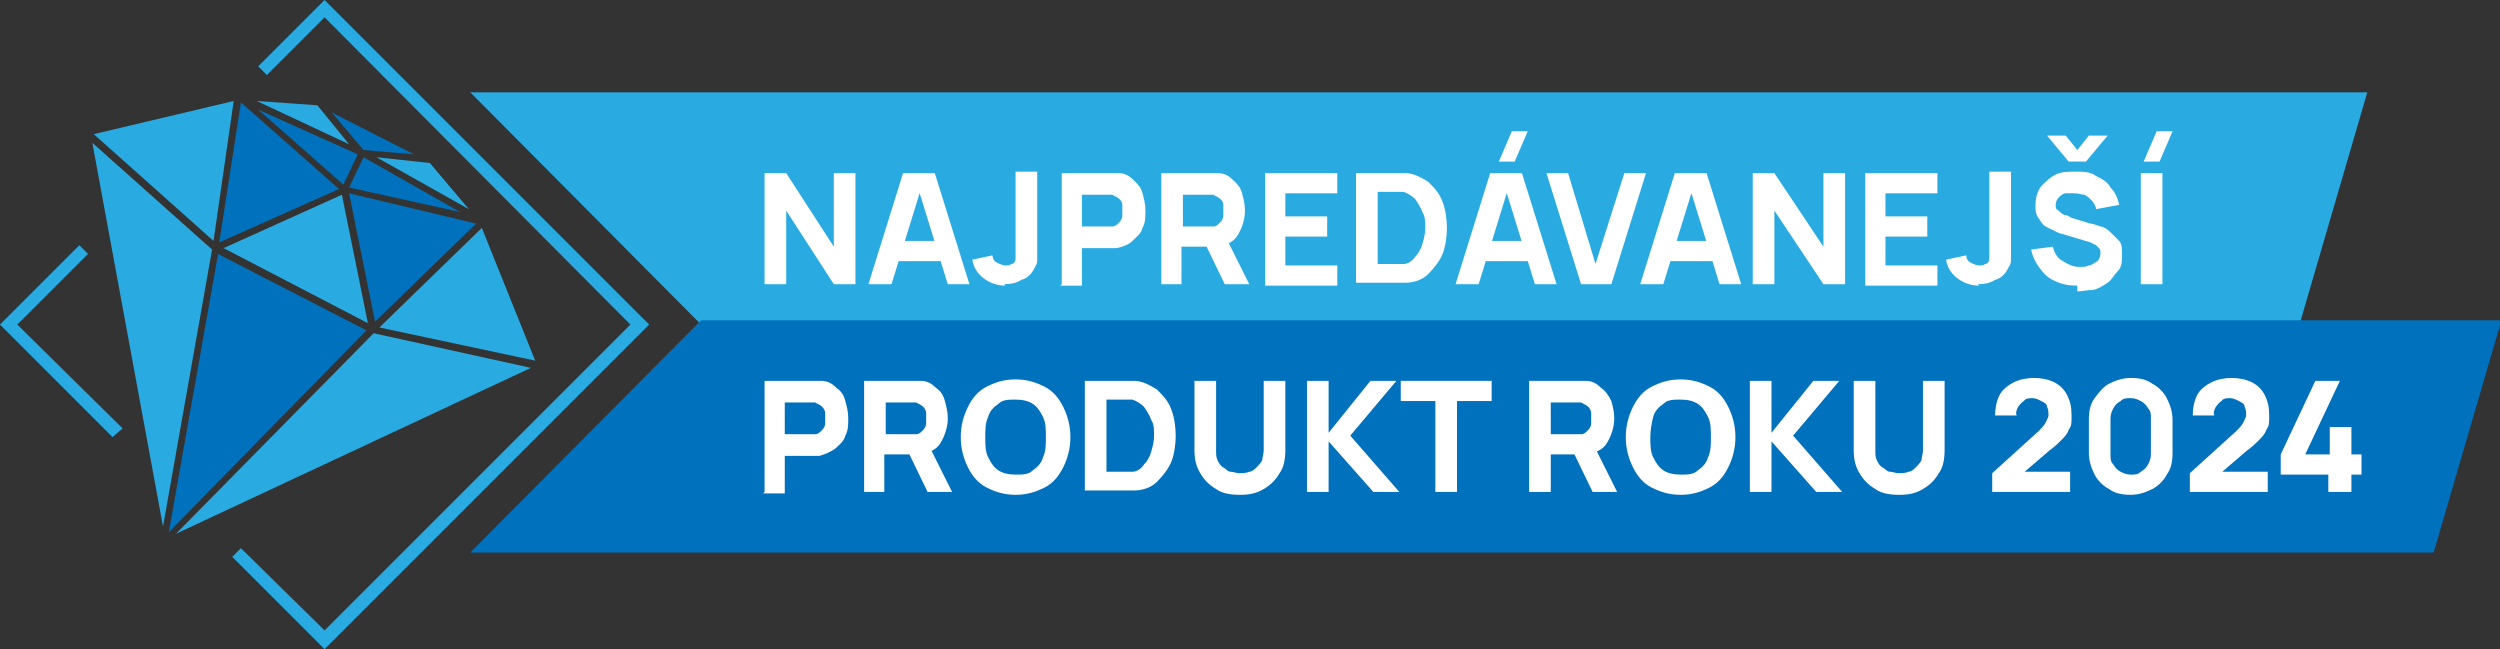 <?xml version="1.0" encoding="UTF-8"?>
<svg id="Layer_2" xmlns="http://www.w3.org/2000/svg" version="1.1" viewBox="0 0 173.3 45">
  <rect x="0" y="0" width="173.3" height="45" fill="#333333" stroke="none"/>
  <!-- Generator: Adobe Illustrator 29.1.0, SVG Export Plug-In . SVG Version: 2.1.0 Build 142)  -->
  <defs>
    <style>
      .st0 {
        fill: #29abe2;
      }

      .st1 {
        fill: #0071bc;
      }

      .st2 {
        fill: #fff;
      }
    </style>
  </defs>
  <path class="st0" d="M32.6,6.4h131.5l-4.7,16.1H48.6L32.6,6.4Z"/>
  <path class="st1" d="M48.6,22.2h124.8l-4.7,16.1H32.6l16-16.1Z"/>
  <polygon class="st0" points="25.5 22.4 23.7 13.5 15.5 17.2 25.5 22.4"/>
  <polygon class="st1" points="25.2 10.9 24.2 13 31.9 14.7 25.2 10.9"/>
  <polygon class="st0" points="32.5 14.5 29.8 11.3 26.1 10.9 32.5 14.5"/>
  <polygon class="st1" points="28.7 10.7 23 7.8 25.2 10.4 28.7 10.7"/>
  <polygon class="st1" points="23.8 12.8 24.8 10.7 17.9 7.6 23.8 12.8"/>
  <polygon class="st1" points="26 22.3 33 15.5 24.2 13.4 26 22.3"/>
  <polygon class="st0" points="37.1 25 33.4 15.8 26.3 22.7 37.1 25"/>
  <polygon class="st0" points="12.2 37 36.8 25.5 25.9 23.1 12.2 37"/>
  <polygon class="st1" points="25.4 22.9 25.4 22.9 15.1 17.6 15.1 17.7 15.1 17.7 11.7 36.9 25.4 22.9 25.4 22.9"/>
  <polygon class="st0" points="22 7.3 17.8 7 24.2 10 22 7.3"/>
  <polygon class="st0" points="16.2 7 6.5 9.3 14.8 16.7 16.2 7"/>
  <polygon class="st1" points="23.5 13.1 16.7 7.1 15.2 16.8 23.5 13.1"/>
  <polygon class="st0" points="6.4 9.9 11.3 36.5 14.7 17.3 6.4 9.9"/>
  <polygon class="st0" points="7.8 30.3 0 22.5 5.5 17 6.1 17.6 1.2 22.5 8.5 29.7 7.8 30.3"/>
  <polygon class="st0" points="22.5 45 16.1 38.6 16.7 38 22.5 43.7 43.7 22.5 22.5 1.2 18.5 5.2 17.9 4.6 22.5 0 45 22.5 22.5 45"/>
  <g>
    <path class="st2" d="M53,19.7v-7.7h1.5l3.3,5.1v-5.1h1.5v7.7h-1.5l-3.3-5.1v5.1h-1.5Z"/>
    <path class="st2" d="M60.2,19.7l2.4-7.7h2.2l2.4,7.7h-1.5l-2.1-6.8h.3l-2.1,6.8h-1.5ZM61.6,18.1v-1.4h4.1v1.4h-4.1Z"/>
    <path class="st2" d="M69.7,19.8c-.6,0-1.1-.2-1.5-.5-.4-.3-.7-.7-.8-1.3l1.4-.3c0,.2.1.4.3.5.2.1.4.2.6.2s.3,0,.4-.1c.2,0,.3-.2.3-.4,0-.1,0-.2,0-.4,0-.1,0-.3,0-.5v-5.1h1.5v5.1c0,.2,0,.5,0,.6,0,.2,0,.4,0,.5,0,.2-.1.3-.2.5-.2.4-.5.7-.9.8-.3.2-.7.3-1.2.3Z"/>
    <path class="st2" d="M73.6,19.7v-7.7h3.3c0,0,.2,0,.3,0,.1,0,.2,0,.3,0,.5,0,.8.2,1.1.5s.5.5.6.9c.1.4.2.7.2,1.2s0,.8-.2,1.2c-.1.4-.4.6-.7.9s-.7.4-1.1.5c0,0-.2,0-.3,0-.1,0-.2,0-.3,0h-1.8v2.6h-1.5ZM75,15.7h1.7c0,0,.2,0,.2,0,0,0,.2,0,.2,0,.2,0,.3-.1.5-.3.1-.1.2-.3.2-.4s0-.3,0-.4,0-.3,0-.4c0-.2-.1-.3-.2-.4-.1-.1-.3-.2-.5-.3,0,0-.2,0-.2,0,0,0-.2,0-.2,0h-1.7v2.4Z"/>
    <path class="st2" d="M80.5,19.7v-7.7h3.3c0,0,.2,0,.3,0,.1,0,.2,0,.3,0,.5,0,.8.2,1.1.5s.5.5.6.9c.1.4.2.7.2,1.2,0,.6-.2,1.2-.5,1.7-.3.5-.8.7-1.5.8h-.6s-1.8,0-1.8,0v2.6h-1.5ZM82,15.7h1.7c0,0,.2,0,.2,0,0,0,.2,0,.2,0,.2,0,.3-.1.5-.3.1-.1.2-.3.2-.4s0-.3,0-.4,0-.3,0-.4c0-.2-.1-.3-.2-.4-.1-.1-.3-.2-.5-.3,0,0-.2,0-.2,0,0,0-.2,0-.2,0h-1.7v2.4ZM84.9,19.7l-1.5-3.1,1.5-.3,1.7,3.4h-1.6Z"/>
    <path class="st2" d="M87.7,19.7v-7.7h5v1.4h-3.6v1.6h2.9v1.4h-2.9v2h3.6v1.4h-5Z"/>
    <path class="st2" d="M94,19.7v-7.7h2.5c0,0,.2,0,.4,0,.2,0,.4,0,.5,0,.6,0,1.1.3,1.6.6.4.4.8.8,1,1.4.2.5.3,1.2.3,1.8s-.1,1.3-.3,1.8c-.2.5-.6,1-1,1.4-.4.4-1,.6-1.6.6-.2,0-.4,0-.5,0s-.3,0-.4,0h-2.5ZM95.5,18.3h1c0,0,.2,0,.4,0s.3,0,.4,0c.3,0,.6-.2.8-.5.2-.2.4-.5.5-.9.1-.3.2-.7.2-1.1s0-.8-.2-1.1c-.1-.3-.3-.6-.5-.9-.2-.2-.5-.4-.8-.5-.1,0-.3,0-.4,0s-.3,0-.4,0h-1v5Z"/>
    <path class="st2" d="M100.9,19.7l2.4-7.7h2.2l2.4,7.7h-1.5l-2.1-6.8h.3l-2.1,6.8h-1.5ZM102.3,18.1v-1.4h4.1v1.4h-4.1ZM105,11.2h-1.1l.9-2.1h1.1l-.9,2.1Z"/>
    <path class="st2" d="M109.6,19.7l-2.4-7.7h1.5l1.9,6.3,2-6.3h1.5l-2.4,7.7h-2.2Z"/>
    <path class="st2" d="M113.7,19.7l2.4-7.7h2.2l2.4,7.7h-1.5l-2.1-6.8h.3l-2.1,6.8h-1.5ZM115.1,18.1v-1.4h4.1v1.4h-4.1Z"/>
    <path class="st2" d="M121.5,19.7v-7.7h1.5l3.4,5.1v-5.1h1.5v7.7h-1.5l-3.4-5.1v5.1h-1.5Z"/>
    <path class="st2" d="M129.3,19.7v-7.7h5v1.4h-3.6v1.6h2.9v1.4h-2.9v2h3.6v1.4h-5Z"/>
    <path class="st2" d="M137.2,19.8c-.6,0-1.1-.2-1.5-.5-.4-.3-.7-.7-.8-1.3l1.4-.3c0,.2.1.4.3.5.2.1.4.2.6.2s.3,0,.4-.1c.2,0,.3-.2.3-.4,0-.1,0-.2,0-.4s0-.3,0-.5v-5.1h1.5v5.1c0,.2,0,.5,0,.6,0,.2,0,.4,0,.5,0,.2-.1.3-.2.5-.2.4-.5.7-.9.8-.3.2-.7.3-1.2.3Z"/>
    <path class="st2" d="M144,19.8c-.6,0-1.1-.1-1.5-.3-.5-.2-.8-.5-1.1-.9-.3-.4-.5-.8-.6-1.3l1.5-.2c.1.4.3.8.7,1,.3.2.7.4,1.1.4s.5,0,.7-.1c.2,0,.4-.2.6-.3.1-.1.2-.3.2-.5s0-.2,0-.2,0-.1-.1-.2c0,0-.1-.1-.2-.2,0,0-.2-.1-.4-.2l-2-.6c-.1,0-.3-.1-.5-.2s-.4-.2-.6-.3c-.2-.1-.3-.3-.5-.6s-.2-.5-.2-.9.1-.9.4-1.3c.3-.3.6-.6,1-.8.4-.2.9-.2,1.4-.2.5,0,1,0,1.4.3.4.2.8.4,1,.8.3.3.5.7.6,1.2l-1.6.3c0-.2-.2-.5-.3-.6s-.3-.3-.5-.4c-.2,0-.4-.1-.7-.1-.2,0-.4,0-.6,0-.2,0-.4.2-.5.3-.1.1-.2.3-.2.5s0,.3.2.4c.1.1.2.2.4.3.2,0,.3.1.5.2l1.3.4c.2,0,.4.1.7.2.2,0,.5.2.7.4.2.2.4.4.6.6s.2.6.2,1,0,.8-.3,1.1-.4.6-.7.8c-.3.2-.6.4-1,.5-.4,0-.8.1-1.1.1ZM141.9,9.4h1.3l.8,1,.8-1h1.3l-1.5,1.8h-1.2l-1.5-1.8Z"/>
    <path class="st2" d="M148.4,19.7v-7.7h1.5v7.7h-1.5ZM149.7,11.2h-1.1l.9-2.1h1.1l-.9,2.1Z"/>
  </g>
  <g>
    <path class="st2" d="M53,34.1v-7.7h3.3c0,0,.2,0,.3,0,.1,0,.2,0,.3,0,.5,0,.8.2,1.1.5.3.2.5.5.6.9.1.4.2.7.2,1.2s0,.8-.2,1.2c-.1.4-.4.6-.7.9-.3.2-.7.4-1.1.5,0,0-.2,0-.3,0s-.2,0-.3,0h-1.8v2.6h-1.5ZM54.4,30.1h1.7c0,0,.2,0,.2,0,0,0,.2,0,.2,0,.2,0,.3-.1.5-.3.1-.1.2-.3.2-.4s0-.3,0-.4,0-.3,0-.4-.1-.3-.2-.4c-.1-.1-.3-.2-.5-.3,0,0-.2,0-.2,0,0,0-.2,0-.2,0h-1.7v2.4Z"/>
    <path class="st2" d="M59.9,34.1v-7.7h3.3c0,0,.2,0,.3,0,.1,0,.2,0,.3,0,.5,0,.8.2,1.1.5.3.2.5.5.6.9.1.4.2.7.2,1.2,0,.6-.2,1.2-.5,1.7-.3.5-.8.7-1.5.8h-.6s-1.8,0-1.8,0v2.6h-1.5ZM61.4,30.1h1.7c0,0,.2,0,.2,0,0,0,.2,0,.2,0,.2,0,.3-.1.5-.3.1-.1.2-.3.2-.4s0-.3,0-.4,0-.3,0-.4-.1-.3-.2-.4c-.1-.1-.3-.2-.5-.3,0,0-.2,0-.2,0,0,0-.2,0-.2,0h-1.7v2.4ZM64.3,34.1l-1.5-3.1,1.5-.3,1.7,3.4h-1.6Z"/>
    <path class="st2" d="M70.4,34.3c-.8,0-1.4-.2-2-.5-.6-.3-1-.8-1.3-1.4-.3-.6-.5-1.3-.5-2.1s.2-1.5.5-2.1.7-1.1,1.3-1.4c.6-.3,1.2-.5,2-.5s1.4.2,2,.5c.6.3,1,.8,1.3,1.4.3.6.5,1.3.5,2.1s-.2,1.5-.5,2.1-.7,1.1-1.3,1.4c-.6.3-1.2.5-2,.5ZM70.4,32.9c.5,0,.9,0,1.2-.3.3-.2.6-.5.7-.9.2-.4.2-.9.2-1.4s0-1-.2-1.4c-.2-.4-.4-.7-.7-.9s-.7-.3-1.2-.3-.9,0-1.2.3c-.3.2-.6.5-.7.9-.2.4-.2.9-.2,1.4s0,1,.2,1.4c.2.4.4.7.7.9.3.2.7.3,1.2.3Z"/>
    <path class="st2" d="M75.2,34.1v-7.7h2.5c0,0,.2,0,.4,0,.2,0,.4,0,.5,0,.6,0,1.1.3,1.6.6.4.4.8.8,1,1.4.2.5.3,1.2.3,1.8s-.1,1.3-.3,1.8c-.2.5-.6,1-1,1.4s-1,.6-1.6.6c-.2,0-.4,0-.5,0-.2,0-.3,0-.4,0h-2.5ZM76.7,32.7h1c0,0,.2,0,.4,0,.2,0,.3,0,.4,0,.3,0,.6-.2.8-.5.2-.2.4-.5.5-.9.1-.3.2-.7.2-1.1s0-.8-.2-1.1c-.1-.3-.3-.6-.5-.9-.2-.2-.5-.4-.8-.5-.1,0-.3,0-.4,0s-.3,0-.4,0h-1v5Z"/>
    <path class="st2" d="M85.9,34.3c-.6,0-1.2-.1-1.6-.4-.5-.3-.8-.6-1.1-1.1-.3-.5-.4-1-.4-1.6v-4.8h1.5s0,4.8,0,4.8c0,.3,0,.5.1.7s.2.4.4.5c.2.1.3.3.5.3.2,0,.4.1.6.1s.5,0,.7-.1c.2,0,.4-.2.5-.3.1-.1.3-.3.4-.5,0-.2.1-.4.1-.7v-4.8h1.5v4.8c0,.6-.1,1.2-.4,1.6-.3.5-.6.8-1.1,1.1-.5.3-1,.4-1.6.4Z"/>
    <path class="st2" d="M90.6,34.1v-7.7h1.5v3.6l2.9-3.6h1.8l-3.2,3.8,3.4,3.9h-1.8l-3.1-3.5v3.5h-1.5Z"/>
    <path class="st2" d="M99.5,34.1v-6.3h-2.4v-1.4h6.3v1.4h-2.4v6.3h-1.5Z"/>
    <path class="st2" d="M106,34.1v-7.7h3.3c0,0,.2,0,.3,0,.1,0,.2,0,.3,0,.5,0,.8.2,1.1.5.3.2.5.5.7.9.1.4.2.7.2,1.2,0,.6-.2,1.2-.5,1.7-.3.5-.8.7-1.5.8h-.6s-1.8,0-1.8,0v2.6h-1.5ZM107.5,30.1h1.7c0,0,.2,0,.2,0,0,0,.2,0,.2,0,.2,0,.3-.1.5-.3.1-.1.2-.3.2-.4s0-.3,0-.4,0-.3,0-.4-.1-.3-.2-.4c-.1-.1-.3-.2-.5-.3,0,0-.2,0-.2,0,0,0-.2,0-.2,0h-1.7v2.4ZM110.4,34.1l-1.5-3.1,1.5-.3,1.7,3.4h-1.6Z"/>
    <path class="st2" d="M116.5,34.3c-.8,0-1.4-.2-2-.5-.6-.3-1-.8-1.3-1.4-.3-.6-.5-1.3-.5-2.1s.2-1.5.5-2.1c.3-.6.7-1.1,1.3-1.4.6-.3,1.2-.5,2-.5s1.4.2,2,.5c.6.3,1,.8,1.3,1.4.3.6.5,1.3.5,2.1s-.2,1.5-.5,2.1c-.3.6-.7,1.1-1.3,1.4-.6.3-1.2.5-2,.5ZM116.5,32.9c.5,0,.9,0,1.2-.3.3-.2.6-.5.7-.9.2-.4.2-.9.2-1.4s0-1-.2-1.4c-.2-.4-.4-.7-.7-.9-.3-.2-.7-.3-1.2-.3-.5,0-.9,0-1.2.3-.3.2-.6.5-.7.9s-.2.9-.2,1.4,0,1,.2,1.4c.2.4.4.7.7.9.3.2.7.3,1.2.3Z"/>
    <path class="st2" d="M121.3,34.1v-7.7h1.5v3.6l2.9-3.6h1.8l-3.2,3.8,3.4,3.9h-1.8l-3.1-3.5v3.5h-1.5Z"/>
    <path class="st2" d="M131.6,34.3c-.6,0-1.2-.1-1.6-.4-.5-.3-.8-.6-1.1-1.1-.3-.5-.4-1-.4-1.6v-4.8h1.5s0,4.8,0,4.8c0,.3,0,.5.1.7s.2.4.4.5c.2.1.3.3.5.3.2,0,.4.1.6.1s.5,0,.7-.1c.2,0,.4-.2.5-.3.1-.1.3-.3.4-.5,0-.2.1-.4.1-.7v-4.8h1.5v4.8c0,.6-.1,1.2-.4,1.6-.3.5-.6.8-1.1,1.1-.5.3-1,.4-1.6.4Z"/>
    <path class="st2" d="M138.1,34.1v-1.3l3.2-2.9c.2-.2.4-.4.5-.6.1-.2.2-.4.2-.5,0-.2,0-.4-.1-.6,0-.2-.2-.3-.4-.4-.2-.1-.4-.2-.6-.2s-.5,0-.6.2c-.2.1-.3.3-.4.4-.1.2-.2.4-.1.6h-1.5c0-.5.1-1,.3-1.4.2-.4.6-.7,1-.9.4-.2.9-.3,1.4-.3s1,.1,1.4.3c.4.2.7.5.9.9.2.4.3.8.3,1.4s0,.7-.2,1c-.1.3-.3.5-.5.7-.2.2-.5.5-.8.7l-2.1,1.8v-.3c-.1,0,3.5,0,3.5,0v1.4h-5.4Z"/>
    <path class="st2" d="M147.7,34.3c-.6,0-1.1-.1-1.5-.4-.4-.2-.8-.6-1-1-.2-.4-.4-.9-.4-1.5v-2.3c0-.6.1-1.1.4-1.5s.6-.8,1-1c.4-.2.9-.4,1.5-.4s1.1.1,1.5.4c.4.2.8.6,1,1s.4.9.4,1.5v2.3c0,.6-.1,1.1-.4,1.5-.2.4-.6.8-1,1-.4.2-.9.4-1.5.4ZM147.7,32.9c.3,0,.5,0,.7-.2.2-.1.4-.3.5-.5.1-.2.2-.4.2-.7v-2.5c0-.3,0-.5-.2-.7-.1-.2-.3-.4-.5-.5-.2-.1-.4-.2-.7-.2s-.5,0-.7.2c-.2.1-.4.3-.5.5-.1.2-.2.4-.2.7v2.5c0,.3,0,.5.2.7.1.2.3.4.5.5.2.1.4.2.7.2Z"/>
    <path class="st2" d="M151.8,34.1v-1.3l3.2-2.9c.2-.2.4-.4.5-.6.1-.2.2-.4.2-.5,0-.2,0-.4-.1-.6,0-.2-.2-.3-.4-.4-.2-.1-.4-.2-.6-.2s-.5,0-.6.2c-.2.1-.3.3-.4.4-.1.2-.2.4-.1.6h-1.5c0-.5.1-1,.3-1.4.2-.4.6-.7,1-.9.4-.2.9-.3,1.4-.3s1,.1,1.4.3c.4.2.7.5.9.9.2.4.3.8.3,1.4s0,.7-.2,1c-.1.3-.3.5-.5.7-.2.2-.5.5-.8.7l-2.1,1.8v-.3c-.1,0,3.5,0,3.5,0v1.4h-5.4Z"/>
    <path class="st2" d="M161.4,34.1v-1.2h-3.3v-1.4l2.4-5.1h1.7l-2.4,5.1h1.7v-1.9h1.5v1.9h.7v1.4h-.7v1.2h-1.5Z"/>
  </g>
</svg>